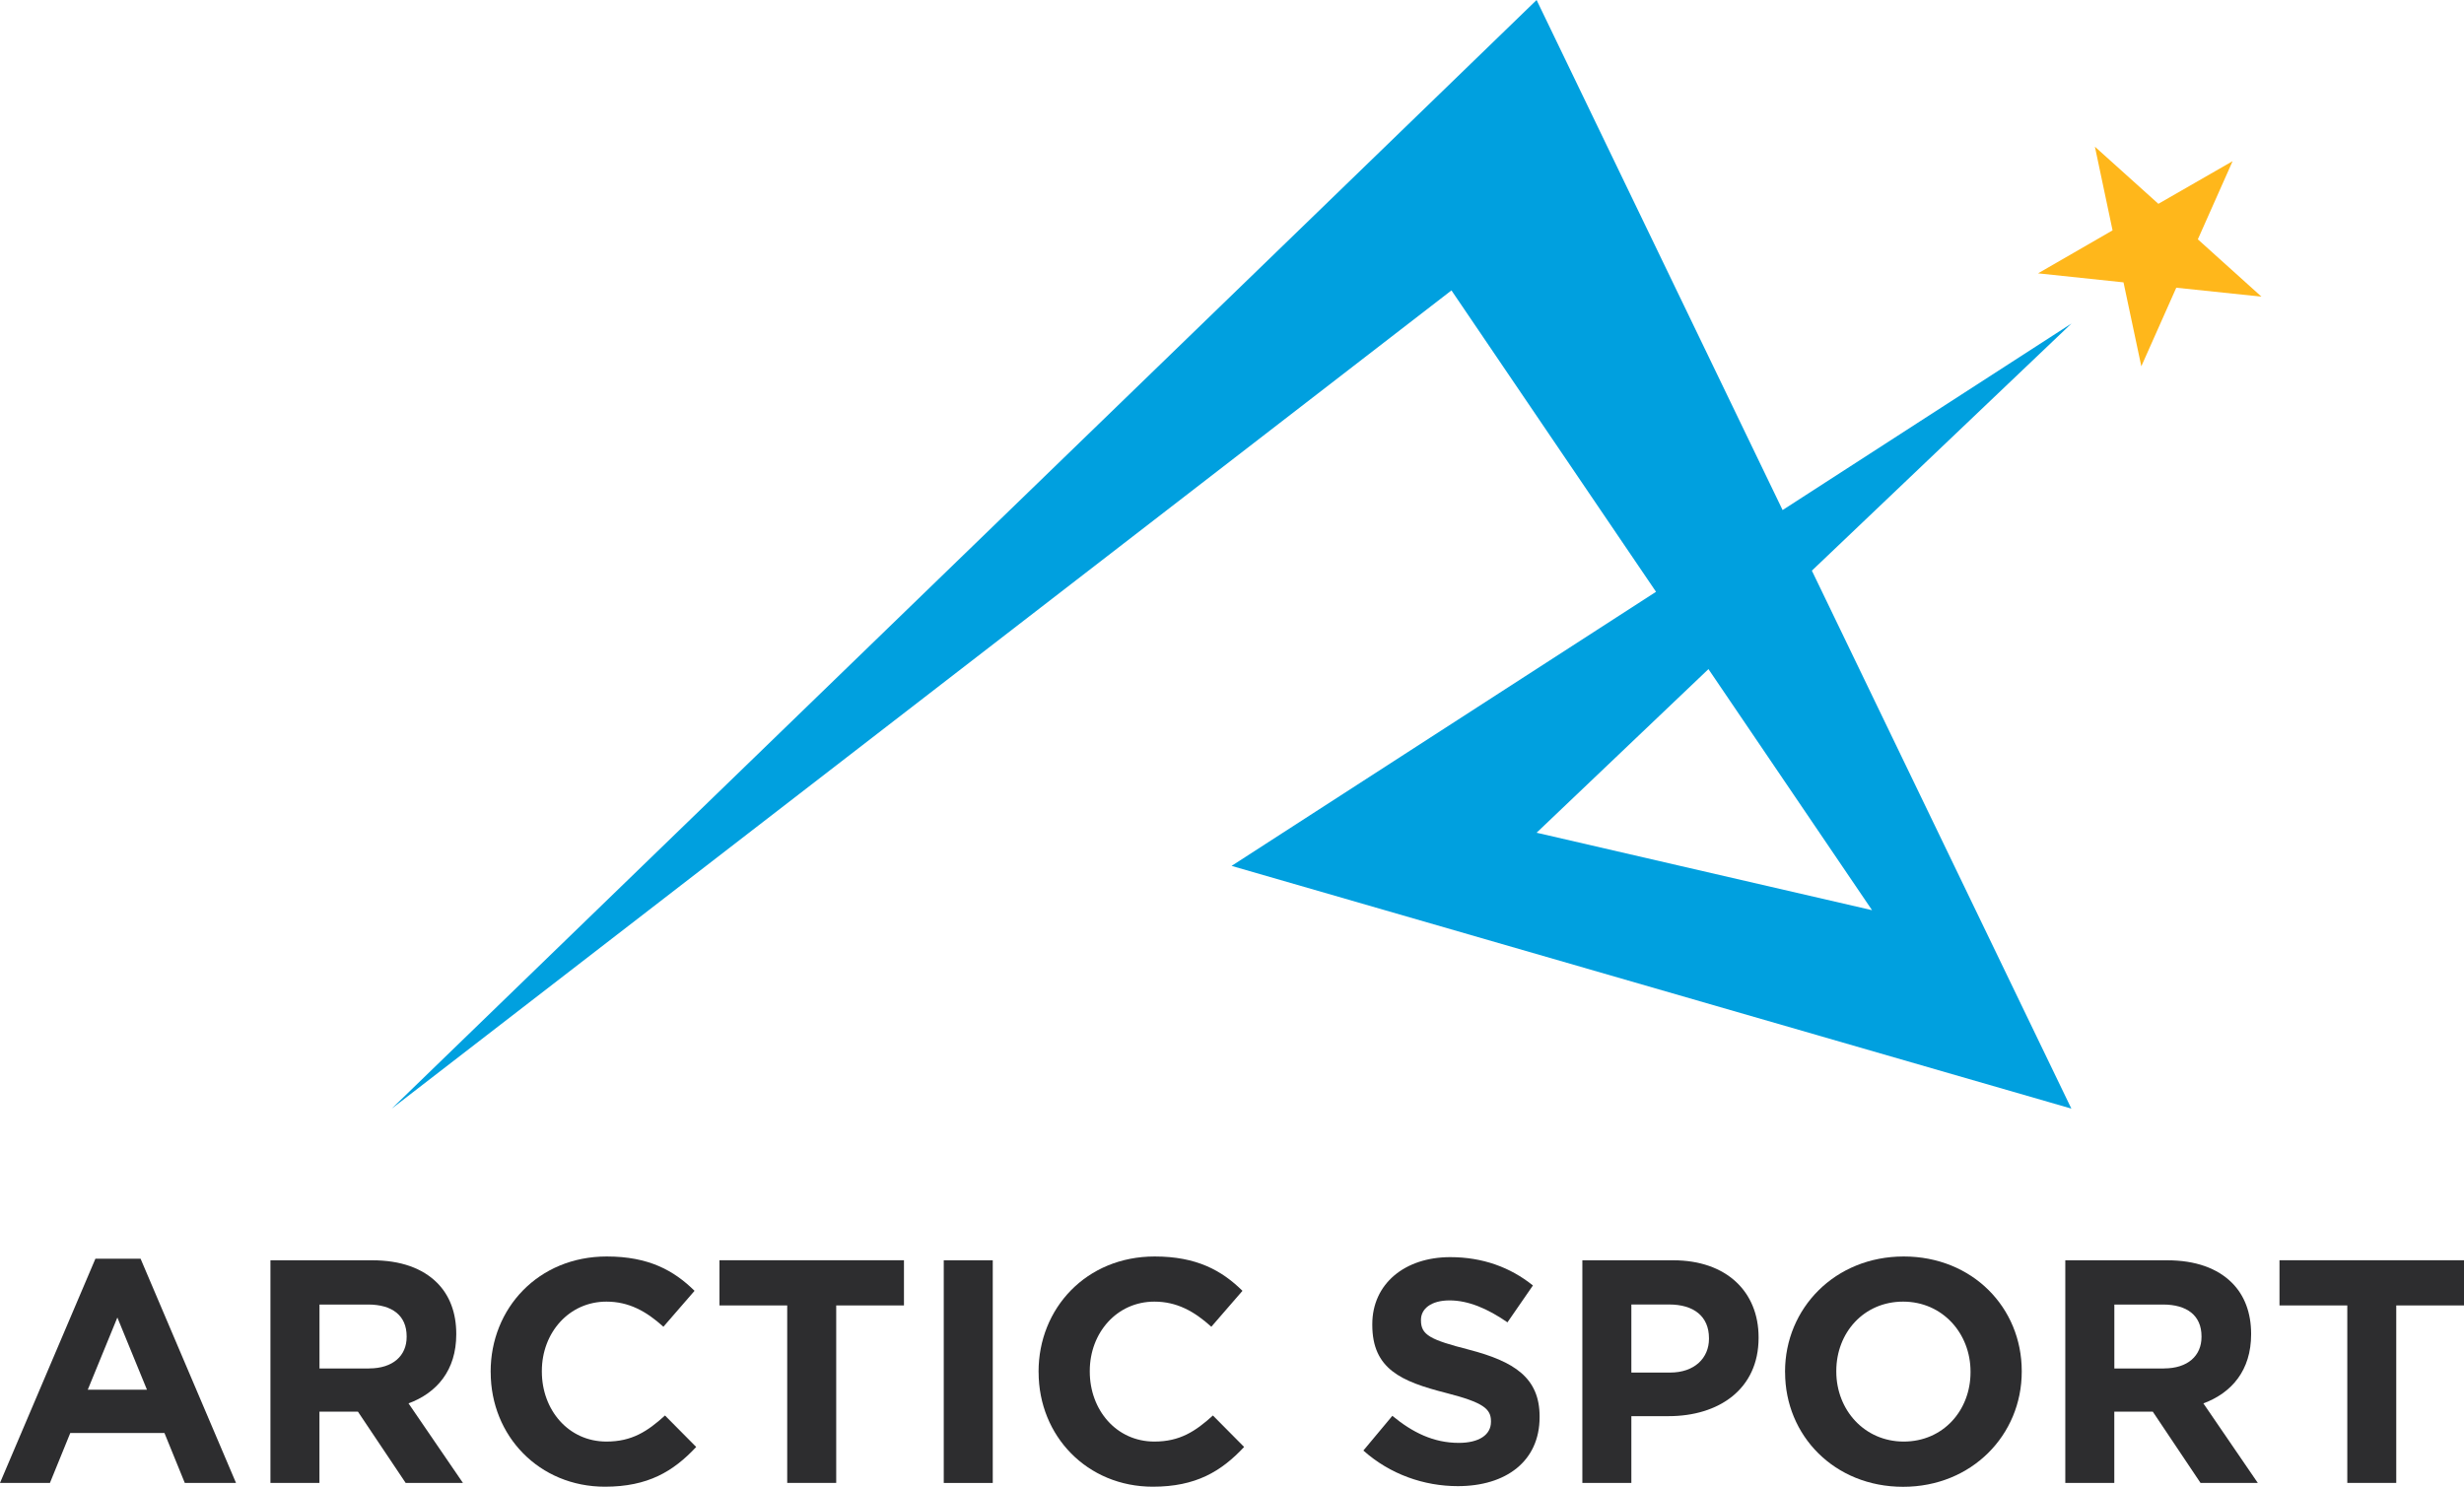 <svg xmlns="http://www.w3.org/2000/svg" id="Layer_2" data-name="Layer 2" viewBox="0 0 524.44 316.5"><defs><style>      .cls-1 {        fill: #ffb71b;      }      .cls-1, .cls-2, .cls-3 {        stroke-width: 0px;      }      .cls-2 {        fill: #00a0df;      }      .cls-3 {        fill: #2d2d2f;      }    </style></defs><g id="Layer_1-2" data-name="Layer 1"><g><g><path class="cls-3" d="m20.31,267.95h9.61l20.31,47.73h-10.9l-4.33-10.63H14.96l-4.33,10.63H0l20.31-47.73Zm10.97,27.89l-6.3-15.37-6.3,15.37h12.59Z"></path><path class="cls-3" d="m57.57,268.29h21.67c6.03,0,10.7,1.69,13.81,4.81,2.64,2.64,4.06,6.36,4.06,10.83v.13c0,7.65-4.13,12.46-10.16,14.69l11.58,16.93h-12.19l-10.16-15.17h-8.19v15.17h-10.43v-47.4Zm20.99,23.02c5.08,0,7.99-2.71,7.99-6.7v-.13c0-4.47-3.12-6.77-8.19-6.77h-10.36v13.61h10.56Z"></path><path class="cls-3" d="m104.43,292.12v-.13c0-13.48,10.16-24.51,24.71-24.51,8.94,0,14.29,2.98,18.69,7.31l-6.63,7.65c-3.66-3.32-7.38-5.35-12.12-5.35-7.99,0-13.75,6.64-13.75,14.76v.14c0,8.12,5.62,14.89,13.75,14.89,5.42,0,8.73-2.17,12.46-5.55l6.64,6.7c-4.88,5.22-10.29,8.46-19.43,8.46-13.95,0-24.31-10.77-24.31-24.38Z"></path><path class="cls-3" d="m167.55,277.9h-14.42v-9.62h39.27v9.62h-14.42v37.78h-10.43v-37.78Z"></path><path class="cls-3" d="m200.87,268.29h10.43v47.4h-10.43v-47.4Z"></path><path class="cls-3" d="m221.05,292.12v-.13c0-13.48,10.16-24.51,24.71-24.51,8.94,0,14.29,2.98,18.69,7.31l-6.63,7.65c-3.66-3.32-7.38-5.35-12.12-5.35-7.99,0-13.75,6.64-13.75,14.76v.14c0,8.12,5.62,14.89,13.75,14.89,5.42,0,8.73-2.17,12.46-5.55l6.64,6.7c-4.88,5.22-10.29,8.46-19.43,8.46-13.95,0-24.31-10.77-24.31-24.38Z"></path><path class="cls-3" d="m290.19,308.78l6.16-7.38c4.27,3.52,8.73,5.76,14.15,5.76,4.26,0,6.84-1.69,6.84-4.47v-.14c0-2.64-1.62-3.99-9.55-6.02-9.55-2.44-15.71-5.08-15.71-14.49v-.14c0-8.6,6.91-14.28,16.59-14.28,6.91,0,12.8,2.17,17.6,6.03l-5.42,7.85c-4.2-2.91-8.33-4.67-12.32-4.67s-6.09,1.83-6.09,4.13v.13c0,3.12,2.03,4.13,10.22,6.23,9.62,2.51,15.03,5.96,15.03,14.22v.14c0,9.41-7.18,14.69-17.4,14.69-7.18,0-14.42-2.5-20.11-7.58Z"></path><path class="cls-3" d="m336.79,268.29h19.36c11.31,0,18.15,6.7,18.15,16.39v.13c0,10.97-8.53,16.66-19.16,16.66h-7.92v14.22h-10.43v-47.4Zm18.69,23.9c5.21,0,8.26-3.12,8.26-7.18v-.13c0-4.67-3.25-7.18-8.46-7.18h-8.06v14.49h8.26Z"></path><path class="cls-3" d="m379.93,292.12v-.13c0-13.48,10.63-24.51,25.26-24.51s25.12,10.9,25.12,24.38v.14c0,13.47-10.63,24.51-25.25,24.51s-25.12-10.9-25.12-24.38Zm39.48,0v-.13c0-8.13-5.96-14.9-14.35-14.9s-14.22,6.64-14.22,14.76v.14c0,8.12,5.96,14.89,14.35,14.89s14.22-6.63,14.22-14.76Z"></path><path class="cls-3" d="m439.59,268.29h21.67c6.02,0,10.7,1.69,13.81,4.81,2.64,2.64,4.06,6.36,4.06,10.83v.13c0,7.65-4.13,12.46-10.16,14.69l11.58,16.93h-12.19l-10.16-15.17h-8.19v15.17h-10.43v-47.4Zm20.99,23.02c5.08,0,7.99-2.71,7.99-6.7v-.13c0-4.47-3.12-6.77-8.19-6.77h-10.36v13.61h10.56Z"></path><path class="cls-3" d="m499.59,277.9h-14.42v-9.62h39.27v9.62h-14.42v37.78h-10.42v-37.78Z"></path></g><path class="cls-1" d="m481.33,63.15l-18.13-1.9-7.44,16.73-3.79-17.87-18.19-1.92,15.86-9.15-3.76-17.81,13.51,12.16,15.8-9.08-7.4,16.64,13.53,12.19Z"></path><path class="cls-2" d="m440.86,68.89l-61.45,39.69L327.05,0,83.38,236,308.93,61.82l43.54,64.16-90.34,58.35,178.74,51.67-55.23-114.52,55.23-52.59Zm-42.41,124.87l-71.4-16.49,36.58-34.83,34.82,51.32Z"></path></g></g></svg>